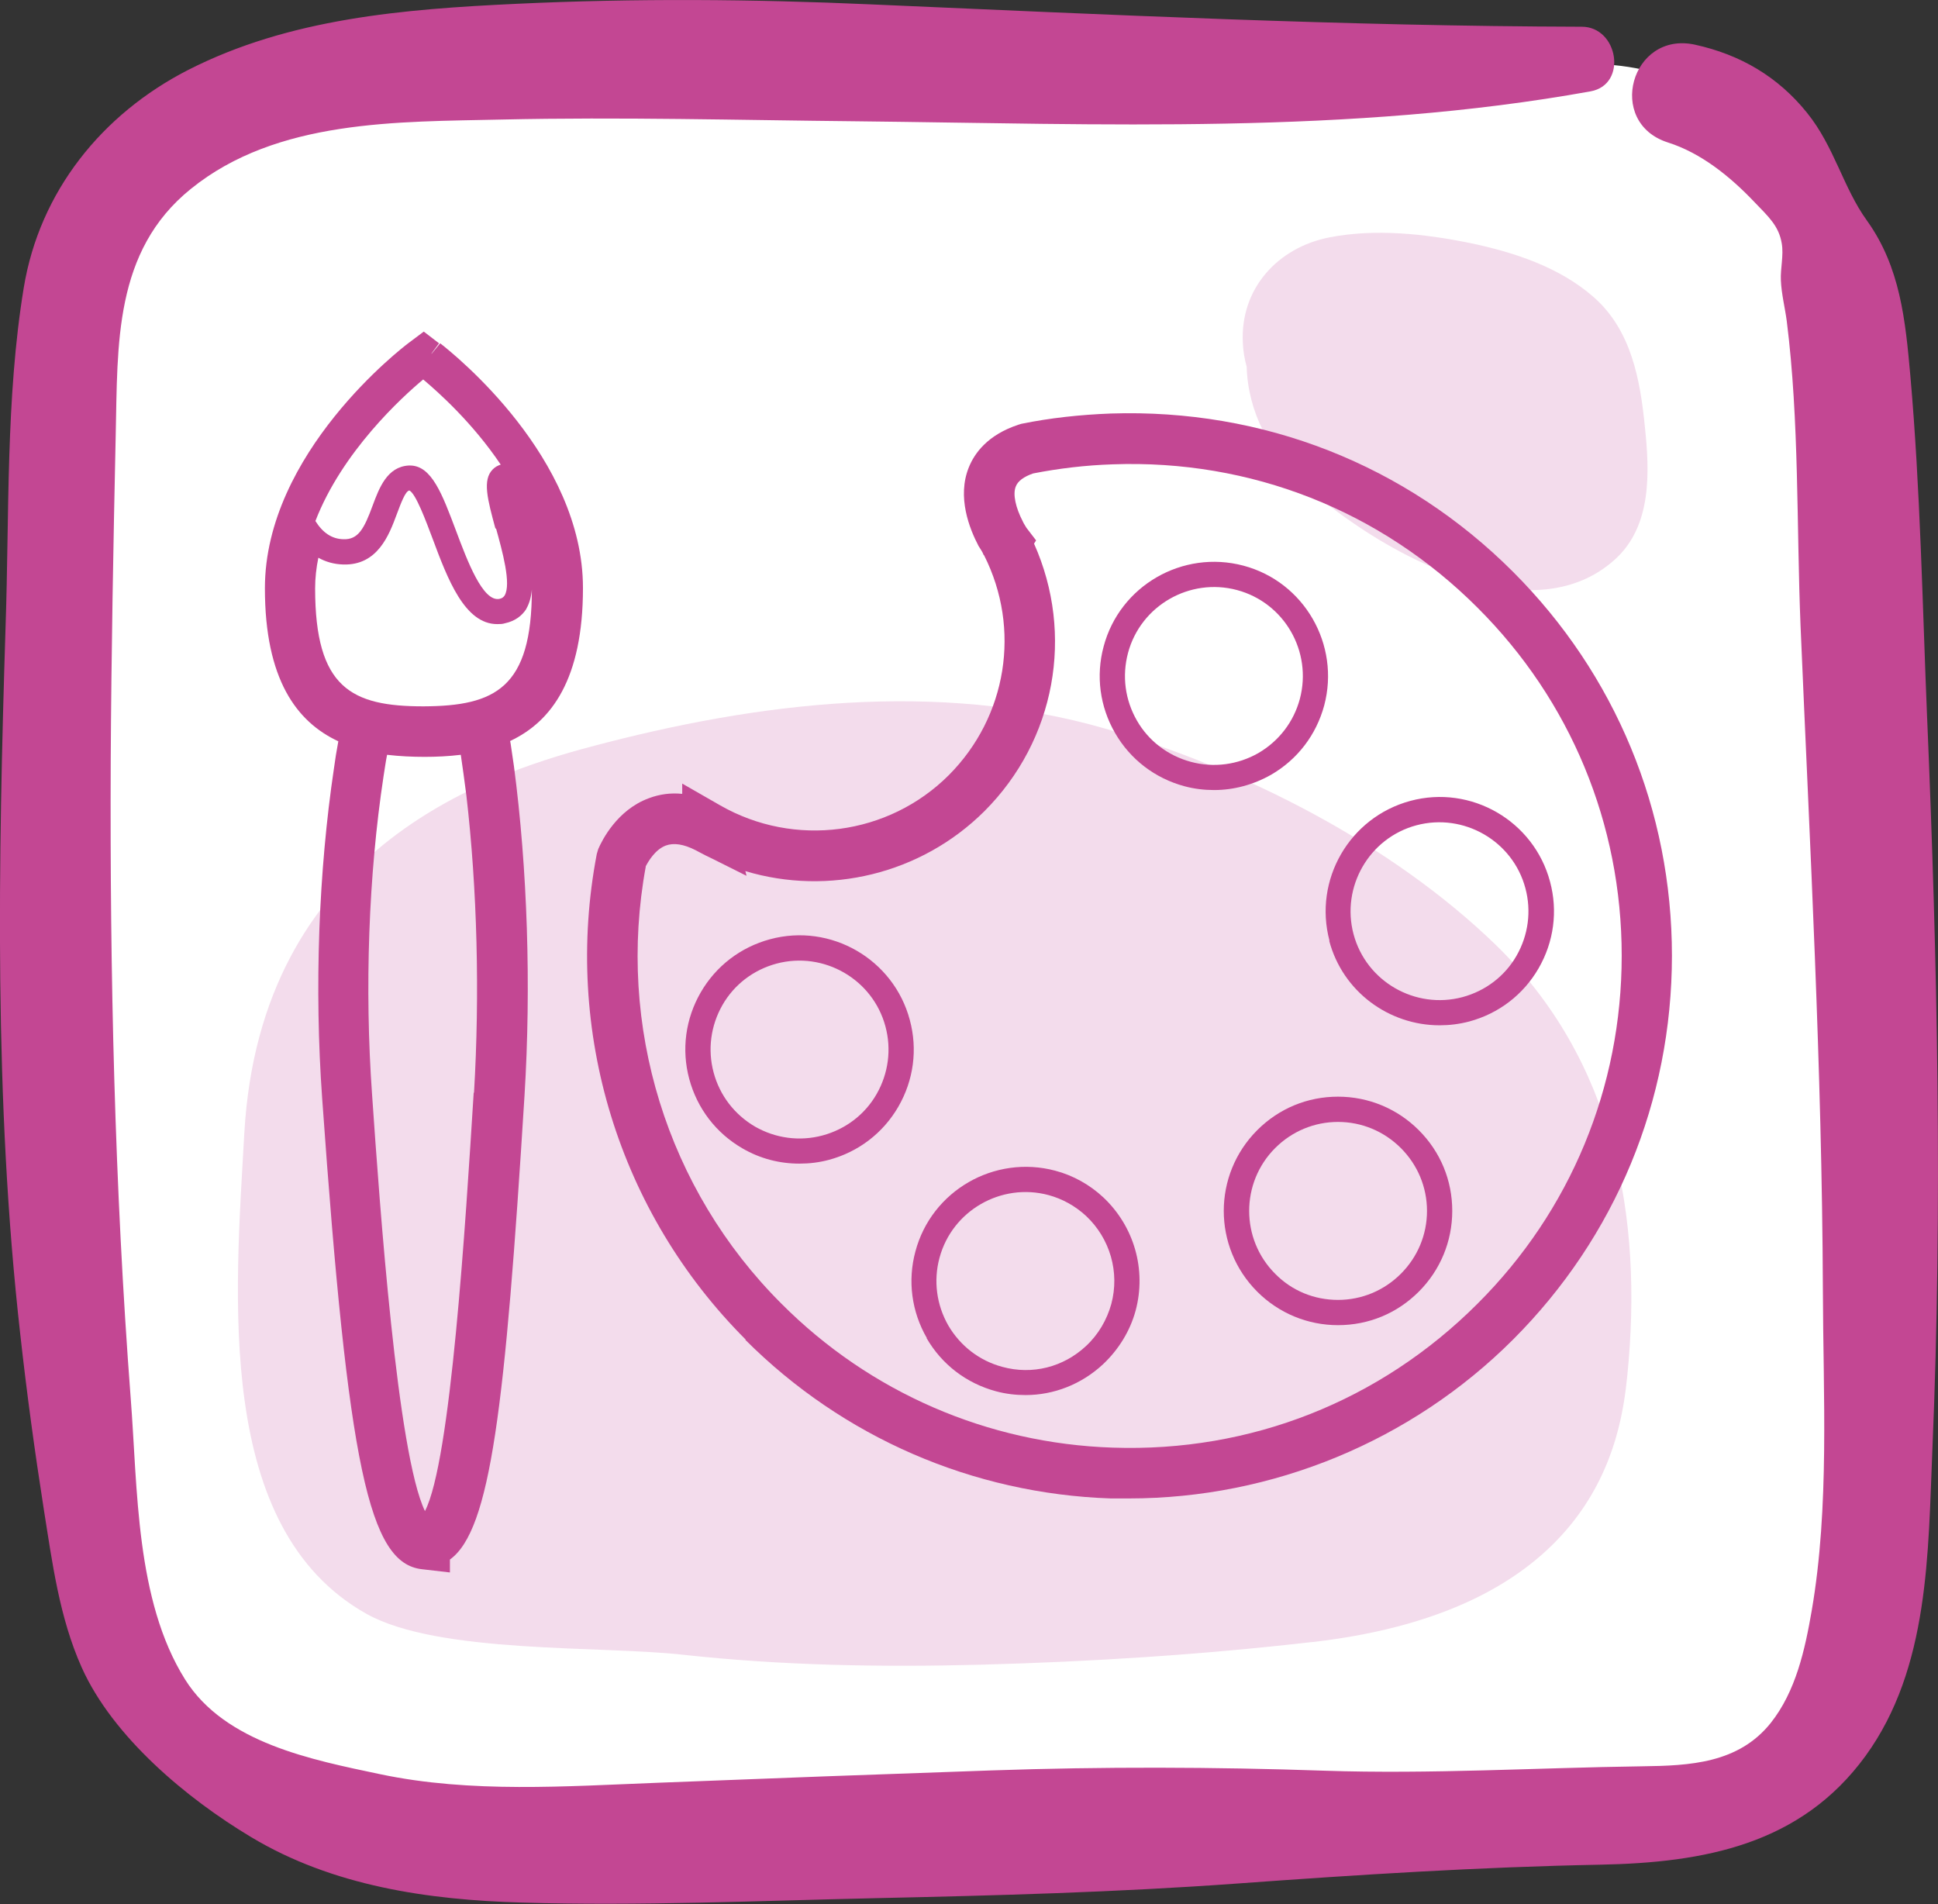 <?xml version="1.0" encoding="UTF-8"?>
<svg xmlns="http://www.w3.org/2000/svg" id="Layer_2" viewBox="0 0 65.99 64.83">
  <rect x="0" y="0" width="65.99" height="64.83" fill="#333333" stroke="none"/>
  <defs>
    <style>.cls-1{fill:#fff;}.cls-2{fill:#c34793;}.cls-3{fill:#f3dcec;}</style>
  </defs>
  <g id="Layer_1-2">
    <g>
      <rect class="cls-1" x="2.33" y="2.18" width="61.84" height="60.43" rx="10" ry="10"></rect>
      <g>
        <path class="cls-3" d="M56.01,14.54c-.16-1.61-.46-3.29-1.74-4.42-1.17-1.03-2.74-1.54-4.24-1.85-1.53-.31-3.2-.49-4.75-.19-1.77,.34-3.06,1.75-2.96,3.6,.01,.28,.06,.55,.13,.81,.02,.75,.22,1.51,.56,2.18,.69,1.36,1.98,2.41,3.23,3.25,2.34,1.58,6.31,3.36,8.77,1.11,1.24-1.14,1.16-2.96,1-4.49Z"></path>
        <path class="cls-3" d="M44.67,55.91c-3.74,.43-7.5,.67-11.26,.77-3.39,.09-6.8,.03-10.17-.34-2.76-.31-8.31-.02-10.76-1.39-5.19-2.91-4.47-10.84-4.16-16.38,.55-9.61,8.15-12.18,11.81-13.15,5.67-1.51,11.78-2.26,17.51-.61,4.73,1.37,9.76,3.93,13.31,7.38,4.01,3.91,5.01,9.22,4.46,14.65-.22,2.18-1.05,7.96-10.72,9.07Z"></path>
      </g>
      <path class="cls-2" d="M65.62,24.46c-.16-3.88-.23-7.78-.57-11.65-.17-1.9-.34-3.71-1.48-5.3-.81-1.12-1.11-2.52-2.04-3.67-.99-1.23-2.27-1.98-3.82-2.32-2.17-.47-3.04,2.65-.92,3.33,1.14,.36,2.13,1.17,2.94,2.02,.49,.51,.84,.82,.94,1.42,.07,.41-.05,.85-.03,1.26,.02,.46,.14,.93,.2,1.38,.43,3.42,.33,6.95,.47,10.39,.32,7.53,.73,15.05,.76,22.59,.01,3.58,.23,7.39-.38,10.93-.23,1.33-.54,2.75-1.4,3.83-1.1,1.37-2.75,1.45-4.38,1.47-3.6,.05-7.19,.27-10.8,.15-3.79-.13-7.56-.14-11.35-.01-3.78,.13-7.57,.27-11.35,.42-3.13,.12-6.37,.36-9.46-.29-2.32-.49-5.29-1.06-6.65-3.23-1.69-2.7-1.61-6.51-1.85-9.58-.55-7.22-.71-14.44-.68-21.68,.02-3.7,.09-7.41,.17-11.11,.07-3.08-.07-6.26,2.56-8.38,2.93-2.37,7.04-2.28,10.6-2.36,4.03-.09,8.07,.02,12.1,.06,8.31,.09,16.76,.46,24.96-1.02,1.27-.23,.94-2.2-.3-2.2-8.08-.02-16.12-.41-24.18-.76-4.04-.18-8.06-.21-12.1-.02-3.82,.18-7.73,.49-11.19,2.26C3.47,3.89,1.35,6.52,.81,9.79c-.62,3.77-.49,7.73-.62,11.54C-.06,29.33-.21,37.46,.69,45.43c.22,1.99,.49,3.97,.8,5.95,.29,1.82,.53,3.69,1.29,5.39,1.06,2.37,3.58,4.47,5.77,5.78,2.78,1.67,6.03,2.14,9.22,2.23,4,.12,8.03-.06,12.04-.15,4.12-.09,8.22-.2,12.34-.5,4.12-.3,8.21-.56,12.34-.64,3.54-.07,6.83-.68,9.03-3.7,2.18-3,2.13-6.92,2.28-10.47,.35-8.28,.17-16.6-.18-24.88Z"></path>
    </g>
    <g>
      <path class="cls-2" d="M25.38,45.62c3.32,3.32,7.74,5.24,12.44,5.4,.21,0,.41,0,.62,0,4.89,0,9.62-1.95,13.08-5.41,3.49-3.49,5.41-8.13,5.41-13.07s-1.92-9.58-5.41-13.07c-3.65-3.65-8.51-5.56-13.7-5.39-1.04,.04-2.06,.15-3.04,.35l-.1,.03c-1.06,.35-1.5,.98-1.69,1.45-.41,1.01,.02,2.09,.33,2.68l.07,.11s.05,.08,.07,.12l.03,.07,.02,.02c1.26,2.5,.78,5.49-1.2,7.48-2.06,2.06-5.26,2.48-7.79,1.03l-1.29-.74v.35c-.39-.04-.77,.01-1.14,.15-1.08,.4-1.59,1.43-1.72,1.73l-.05,.17c-1.15,6.03,.75,12.21,5.07,16.53Zm-3.4-16.11c.09-.17,.32-.58,.69-.72,.27-.1,.61-.05,1.02,.16l.17,.09c.13,.07,.25,.13,.38,.19l1.18,.59-.04-.16c2.83,.85,5.98,.11,8.14-2.04,2.42-2.42,3.07-6.02,1.69-9.11l.07-.11-.33-.43s-.06-.1-.09-.15l-.03-.06c-.25-.48-.35-.94-.24-1.2,.07-.18,.27-.33,.59-.44,.87-.17,1.78-.28,2.71-.31,4.7-.17,9.11,1.57,12.42,4.88,3.17,3.16,4.91,7.37,4.91,11.85s-1.74,8.69-4.91,11.85c-3.32,3.32-7.73,5.06-12.42,4.9-4.26-.14-8.27-1.88-11.28-4.9-3.9-3.89-5.62-9.46-4.62-14.89Z"></path>
      <path class="cls-2" d="M28.23,39.49c1-.27,1.84-.91,2.36-1.81,.52-.9,.66-1.95,.39-2.95-.55-2.07-2.69-3.31-4.76-2.75h0c-1,.27-1.84,.91-2.36,1.81-.52,.9-.66,1.95-.39,2.95,.27,1,.91,1.84,1.81,2.36,.6,.35,1.26,.52,1.94,.52,.34,0,.68-.04,1.01-.13Zm-2.52-1.13c-.7-.41-1.2-1.06-1.41-1.84-.21-.78-.1-1.6,.3-2.3,.4-.7,1.06-1.2,1.84-1.41,1.61-.43,3.28,.53,3.71,2.14,.21,.78,.1,1.6-.3,2.3-.4,.7-1.06,1.2-1.84,1.41-.78,.21-1.6,.1-2.3-.3Z"></path>
      <path class="cls-2" d="M31.55,45.56c.52,.9,1.36,1.54,2.36,1.81,.33,.09,.67,.13,1.01,.13,.97,0,1.91-.37,2.64-1.05,.53-.5,.92-1.13,1.11-1.83,.37-1.39-.05-2.86-1.1-3.85-.46-.43-1.03-.75-1.64-.91-2.07-.55-4.21,.68-4.76,2.75h0c-.27,1-.13,2.05,.39,2.95Zm.44-2.73c.43-1.61,2.1-2.57,3.71-2.14,.48,.13,.91,.37,1.28,.71,.82,.77,1.15,1.92,.86,3-.15,.54-.44,1.04-.86,1.43-.77,.72-1.83,.99-2.85,.71-.78-.21-1.43-.71-1.84-1.41-.4-.7-.51-1.52-.3-2.3Z"></path>
      <path class="cls-2" d="M45.56,37.34c-1.04,0-2.01,.4-2.75,1.14-1.52,1.52-1.52,3.98,0,5.5,.73,.73,1.71,1.14,2.75,1.14s2.01-.4,2.75-1.14c.73-.73,1.14-1.71,1.14-2.75s-.4-2.01-1.14-2.75c-.73-.73-1.71-1.14-2.75-1.14Zm2.14,6.03c-.57,.57-1.33,.89-2.14,.89s-1.57-.31-2.14-.89c-1.18-1.18-1.18-3.1,0-4.28h0c.57-.57,1.33-.89,2.14-.89s1.57,.32,2.14,.89c.57,.57,.89,1.33,.89,2.14s-.32,1.57-.89,2.14Z"></path>
      <path class="cls-2" d="M45.26,32.03c.46,1.74,2.04,2.88,3.76,2.88,.33,0,.67-.04,1.01-.13,1-.27,1.84-.91,2.36-1.81,.52-.9,.66-1.95,.39-2.95-.55-2.07-2.69-3.31-4.76-2.75h0c-2.07,.56-3.3,2.69-2.75,4.76Zm2.97-3.93c1.61-.43,3.28,.53,3.71,2.14,.21,.78,.1,1.6-.3,2.3-.4,.7-1.06,1.2-1.84,1.41-1.61,.43-3.28-.53-3.71-2.14-.43-1.61,.53-3.28,2.14-3.71Z"></path>
      <path class="cls-2" d="M40.33,26.77c.33,.09,.68,.13,1.01,.13,.67,0,1.34-.18,1.94-.52,.9-.52,1.54-1.36,1.81-2.36,.55-2.07-.68-4.21-2.75-4.76-2.07-.55-4.21,.68-4.76,2.75-.27,1-.13,2.05,.39,2.95,.52,.9,1.36,1.54,2.36,1.81Zm-1.92-4.54c.43-1.61,2.1-2.57,3.71-2.14,1.61,.43,2.57,2.09,2.14,3.71-.21,.78-.71,1.43-1.41,1.84-.7,.4-1.52,.51-2.3,.3-.78-.21-1.44-.71-1.84-1.41-.4-.7-.51-1.51-.3-2.3Z"></path>
      <path class="cls-2" d="M14.97,11.71l-.27,.33h-.01l.26-.35-.52-.4-.52,.39c-.2,.15-4.89,3.74-4.89,8.35,0,3.1,1.08,4.55,2.5,5.21-.06,.32-.11,.63-.15,.93-.52,3.49-.67,7.47-.4,11.23,.89,12.54,1.59,15.83,3.4,16.03l.95,.11v-.44c1.39-1,1.88-5.19,2.54-15.8,.23-3.74,.1-7.72-.36-11.21l-.11-.75h0s-.01-.07-.02-.11c1.41-.66,2.48-2.11,2.48-5.21,0-4.44-4.36-7.94-4.86-8.33Zm1.16,25.49c-.28,4.47-.78,12.56-1.66,14.25-.94-1.94-1.54-10.4-1.8-14.17-.26-3.63-.12-7.49,.39-10.85,.04-.24,.07-.48,.12-.73,.43,.05,.86,.07,1.28,.07h0c.4,0,.82-.02,1.23-.07,.03,.21,.06,.41,.09,.63l.1,.75h0c.37,3.19,.46,6.76,.26,10.13Zm1.79-16.47c.11-.19,.17-.42,.19-.66,0,3.35-1.24,3.97-3.69,3.98-2.45,0-3.69-.62-3.69-4.02,0-.35,.04-.7,.11-1.04,.25,.14,.53,.22,.84,.23,1.18,.04,1.57-1.01,1.83-1.71,.14-.37,.29-.79,.43-.81,.22,.11,.56,1.03,.79,1.64,.51,1.37,1.09,2.91,2.2,2.91,.09,0,.18,0,.27-.03,.32-.07,.57-.24,.73-.5Zm-1.03-2.74c.21,.76,.53,1.9,.29,2.29-.03,.04-.07,.09-.17,.11-.57,.12-1.1-1.3-1.49-2.34-.46-1.22-.82-2.2-1.56-2.2h-.04c-.74,.04-1.01,.77-1.23,1.36-.29,.79-.49,1.17-1,1.15-.39-.01-.7-.22-.95-.62,.91-2.36,2.95-4.22,3.67-4.82,.51,.43,1.68,1.47,2.64,2.9-.1,.03-.19,.08-.27,.16-.36,.36-.18,1.02,.09,2.02Z"></path>
    </g>
  </g>
</svg>
